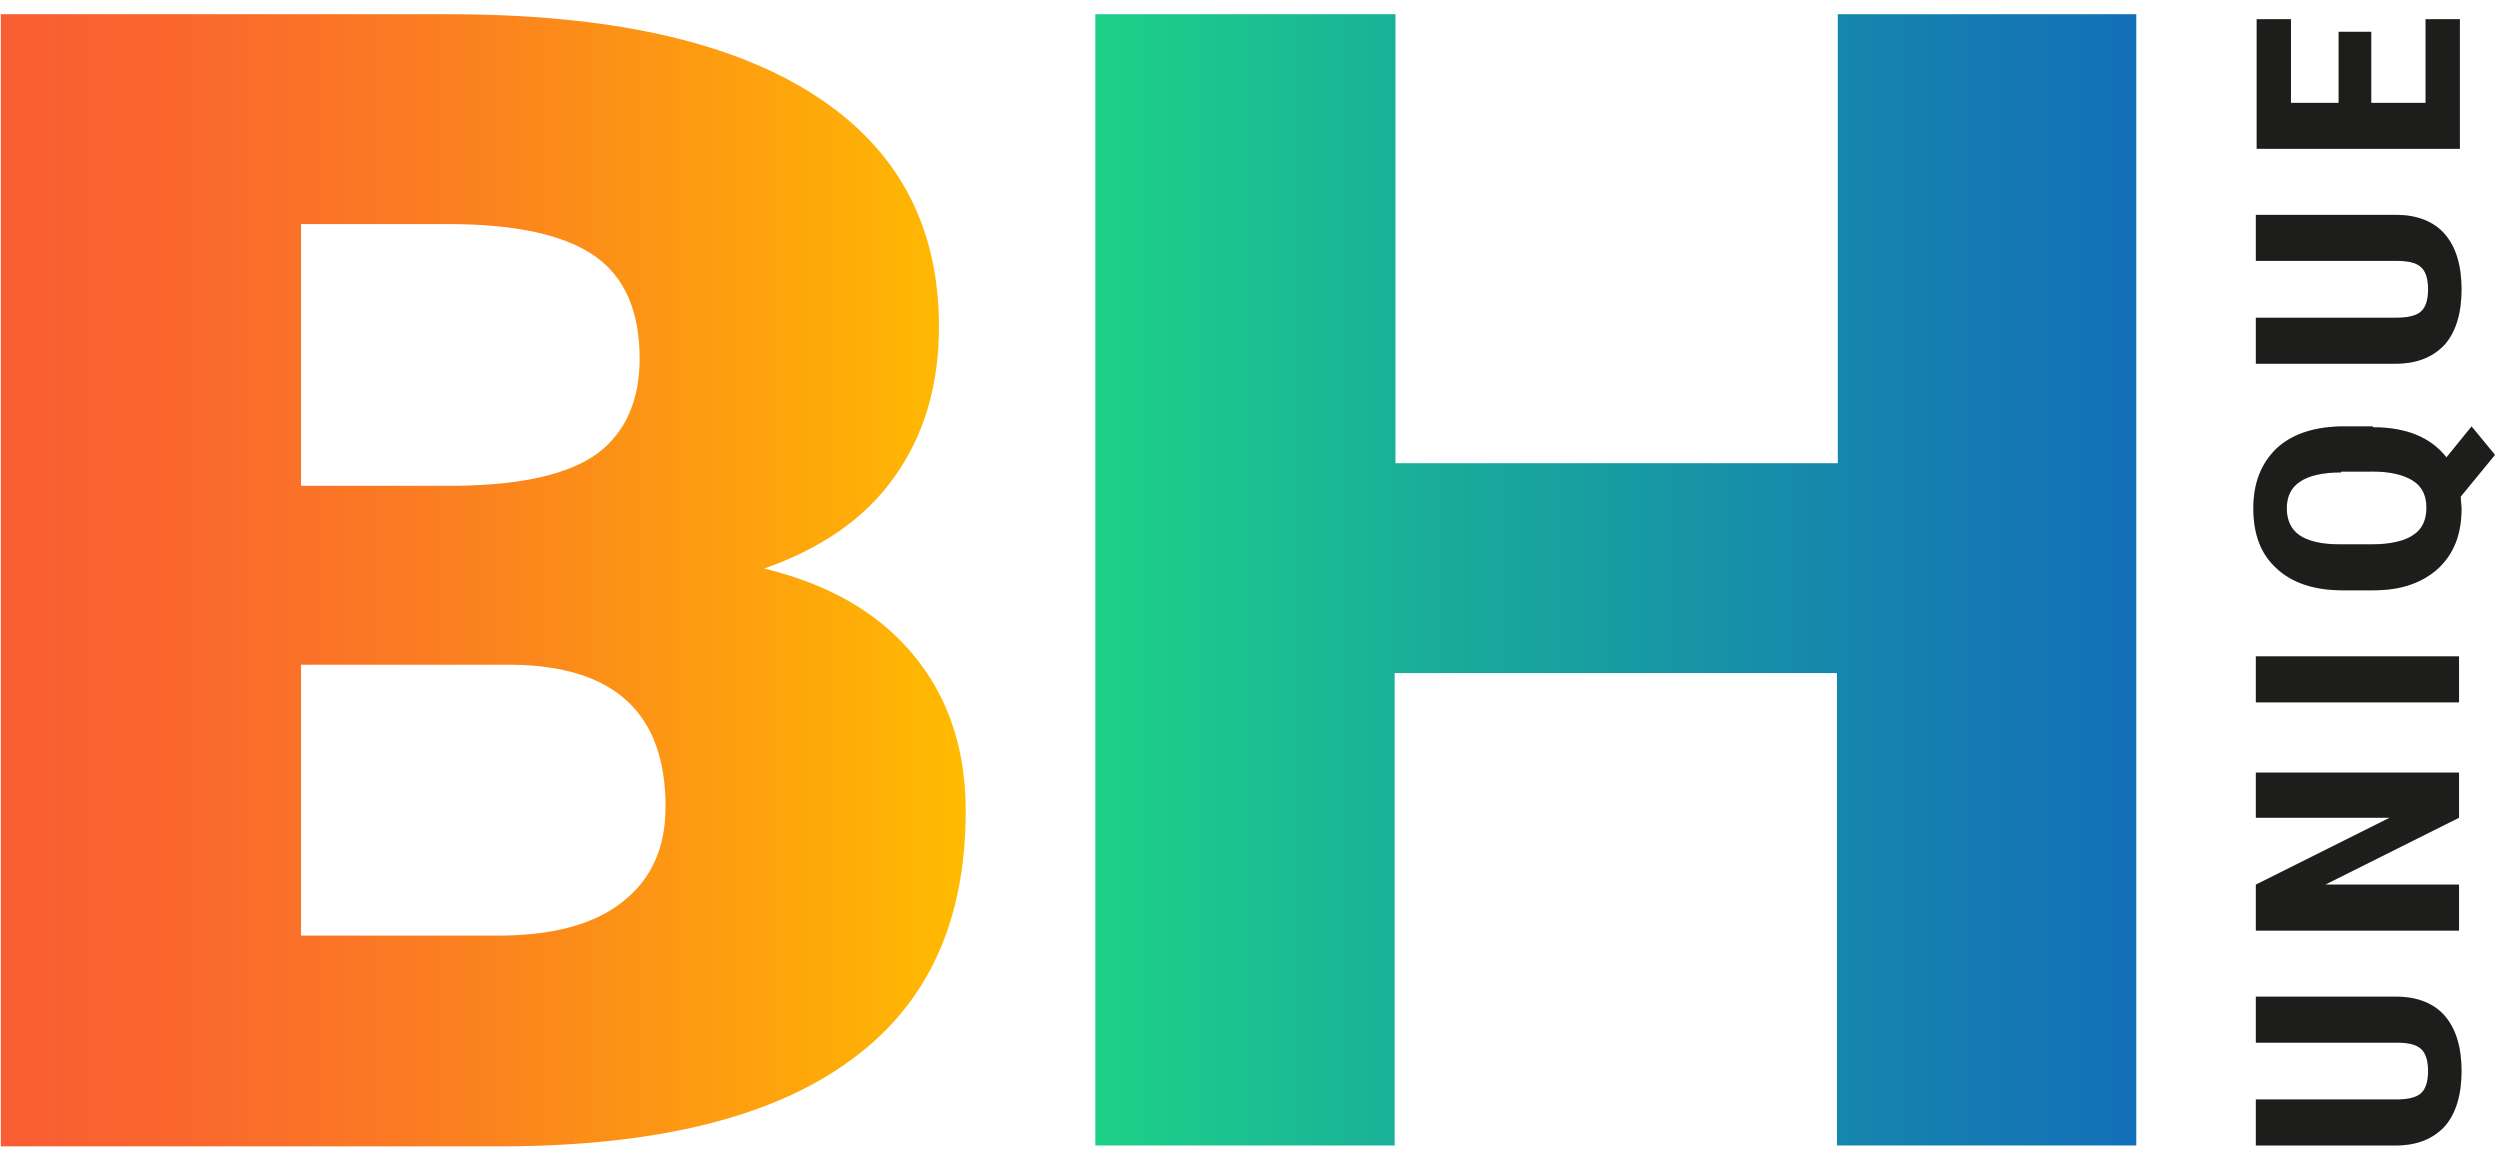 <?xml version="1.0" encoding="utf-8"?>
<!-- Generator: Adobe Illustrator 18.1.1, SVG Export Plug-In . SVG Version: 6.00 Build 0)  -->
<svg version="1.1" xmlns="http://www.w3.org/2000/svg" xmlns:xlink="http://www.w3.org/1999/xlink" x="0px" y="0px"
	 viewBox="0 0 299 138" enable-background="new 0 0 299 138" xml:space="preserve">
<g id="fondo" display="none">
	<rect display="inline" fill="#FFFFFF" stroke="#1D1D1B" stroke-miterlimit="10" width="299" height="138"/>
</g>
<g id="Capa_1">
	<g>
		<g>
			<path fill="#C6C6C6" d="M269.8,119.2h16.8c2.5,0,4.5,0.8,5.8,2.3c1.3,1.5,2,3.7,2,6.6c0,2.9-0.7,5.1-2,6.6
				c-1.4,1.5-3.3,2.3-5.9,2.3h-16.7v-5.5h16.7c1.4,0,2.4-0.2,3-0.7c0.6-0.5,0.9-1.4,0.9-2.7c0-1.3-0.3-2.2-0.9-2.7
				c-0.6-0.5-1.5-0.7-2.9-0.7h-16.8V119.2z"/>
			<path fill="#C6C6C6" d="M294.1,92.3v5.5l-16,8h16v5.5h-24.3v-5.5l16-8h-16v-5.4H294.1z"/>
			<path fill="#C6C6C6" d="M294.1,78.5v5.5h-24.3v-5.5H294.1z"/>
			<path fill="#C6C6C6" d="M283.8,51.1c4,0,6.9,1.2,8.8,3.6l3-3.7l2.8,3.4l-4.1,5l0.1,1.4c0,3.1-0.9,5.4-2.8,7.2
				c-1.9,1.7-4.4,2.6-7.7,2.6h-3.8c-3.3,0-6-0.9-7.8-2.6c-1.9-1.7-2.8-4.1-2.8-7.2c0-3,0.9-5.3,2.7-7.1c1.8-1.7,4.3-2.6,7.6-2.7
				H283.8z M280,56.5c-2.2,0-3.9,0.4-4.9,1.1c-1.1,0.7-1.6,1.8-1.6,3.2s0.5,2.5,1.5,3.2c1,0.7,2.6,1.1,4.7,1.1h4
				c2.2,0,3.9-0.4,4.9-1.1c1.1-0.7,1.6-1.8,1.6-3.3c0-1.4-0.5-2.5-1.6-3.2c-1.1-0.7-2.7-1.1-4.8-1.1H280z"/>
			<path fill="#C6C6C6" d="M269.8,25.7h16.8c2.5,0,4.5,0.8,5.8,2.3c1.3,1.5,2,3.7,2,6.6c0,2.9-0.7,5.1-2,6.6
				c-1.4,1.5-3.3,2.3-5.9,2.3h-16.7V38h16.7c1.4,0,2.4-0.2,3-0.7c0.6-0.5,0.9-1.4,0.9-2.7s-0.3-2.2-0.9-2.7
				c-0.6-0.5-1.5-0.7-2.9-0.7h-16.8V25.7z"/>
			<path fill="#C6C6C6" d="M283.6,3.8v8.5h6.5V2.3h4.1v15.5h-24.3V2.3h4.1v10h5.7V3.8H283.6z"/>
		</g>
		<g>
			<path fill="#1D1D1B" d="M269.8,119.2h16.8c2.5,0,4.5,0.8,5.8,2.3c1.3,1.5,2,3.7,2,6.6c0,2.9-0.7,5.1-2,6.6
				c-1.4,1.5-3.3,2.3-5.9,2.3h-16.7v-5.5h16.7c1.4,0,2.4-0.2,3-0.7c0.6-0.5,0.9-1.4,0.9-2.7c0-1.3-0.3-2.2-0.9-2.7
				c-0.6-0.5-1.5-0.7-2.9-0.7h-16.8V119.2z"/>
			<path fill="#1D1D1B" d="M294.1,92.3v5.5l-16,8h16v5.5h-24.3v-5.5l16-8h-16v-5.4H294.1z"/>
			<path fill="#1D1D1B" d="M294.1,78.5v5.5h-24.3v-5.5H294.1z"/>
			<path fill="#1D1D1B" d="M283.8,51.1c4,0,6.9,1.2,8.8,3.6l3-3.7l2.8,3.4l-4.1,5l0.1,1.4c0,3.1-0.9,5.4-2.8,7.2
				c-1.9,1.7-4.4,2.6-7.7,2.6h-3.8c-3.3,0-6-0.9-7.8-2.6c-1.9-1.7-2.8-4.1-2.8-7.2c0-3,0.9-5.3,2.7-7.1c1.8-1.7,4.3-2.6,7.6-2.7
				H283.8z M280,56.5c-2.2,0-3.9,0.4-4.9,1.1c-1.1,0.7-1.6,1.8-1.6,3.2s0.5,2.5,1.5,3.2c1,0.7,2.6,1.1,4.7,1.1h4
				c2.2,0,3.9-0.4,4.9-1.1c1.1-0.7,1.6-1.8,1.6-3.3c0-1.4-0.5-2.5-1.6-3.2c-1.1-0.7-2.7-1.1-4.8-1.1H280z"/>
			<path fill="#1D1D1B" d="M269.8,25.7h16.8c2.5,0,4.5,0.8,5.8,2.3c1.3,1.5,2,3.7,2,6.6c0,2.9-0.7,5.1-2,6.6
				c-1.4,1.5-3.3,2.3-5.9,2.3h-16.7V38h16.7c1.4,0,2.4-0.2,3-0.7c0.6-0.5,0.9-1.4,0.9-2.7s-0.3-2.2-0.9-2.7
				c-0.6-0.5-1.5-0.7-2.9-0.7h-16.8V25.7z"/>
			<path fill="#1D1D1B" d="M283.6,3.8v8.5h6.5V2.3h4.1v15.5h-24.3V2.3h4.1v10h5.7V3.8H283.6z"/>
		</g>
	</g>
	<g>
		<linearGradient id="SVGID_1_" gradientUnits="userSpaceOnUse" x1="0.103" y1="69.348" x2="115.421" y2="69.348">
			<stop  offset="0" style="stop-color:#F95D33"/>
			<stop  offset="0.178" style="stop-color:#FA662E"/>
			<stop  offset="0.472" style="stop-color:#FB7F20"/>
			<stop  offset="0.843" style="stop-color:#FEA80A"/>
			<stop  offset="1" style="stop-color:#FFBB00"/>
		</linearGradient>
		<path fill="url(#SVGID_1_)" d="M0.1,137V1.7h53.5c19.2,0,33.7,3.2,43.7,9.6c10,6.4,15,15.6,15,27.8c0,7-1.8,13-5.3,17.9
			c-3.5,5-8.8,8.6-15.6,11c7.8,1.9,13.7,5.3,17.9,10.4c4.2,5.1,6.2,11.3,6.2,18.6c0,13.3-4.6,23.2-13.9,29.9
			c-9.2,6.7-22.9,10.1-41,10.2H0.1z M36,58.1h18.7c7.8-0.1,13.4-1.4,16.8-3.9c3.3-2.5,5-6.3,5-11.3c0-5.7-1.8-9.8-5.4-12.3
			c-3.6-2.5-9.4-3.8-17.5-3.8H36V58.1z M36,79.5v32.4h23.5c6.5,0,11.5-1.3,14.9-4c3.5-2.7,5.2-6.5,5.2-11.4c0-11.3-6.2-16.9-18.5-17
			H36z"/>
		<linearGradient id="SVGID_2_" gradientUnits="userSpaceOnUse" x1="130.965" y1="69.348" x2="255.382" y2="69.348">
			<stop  offset="0" style="stop-color:#1DD188"/>
			<stop  offset="0.311" style="stop-color:#19AE99"/>
			<stop  offset="0.769" style="stop-color:#1581AF"/>
			<stop  offset="1" style="stop-color:#136FB8"/>
		</linearGradient>
		<path fill="url(#SVGID_2_)" d="M255.4,137h-35.7V80.5h-52.9V137H131V1.7h35.9v53.7h52.9V1.7h35.7V137z"/>
	</g>
</g>
</svg>